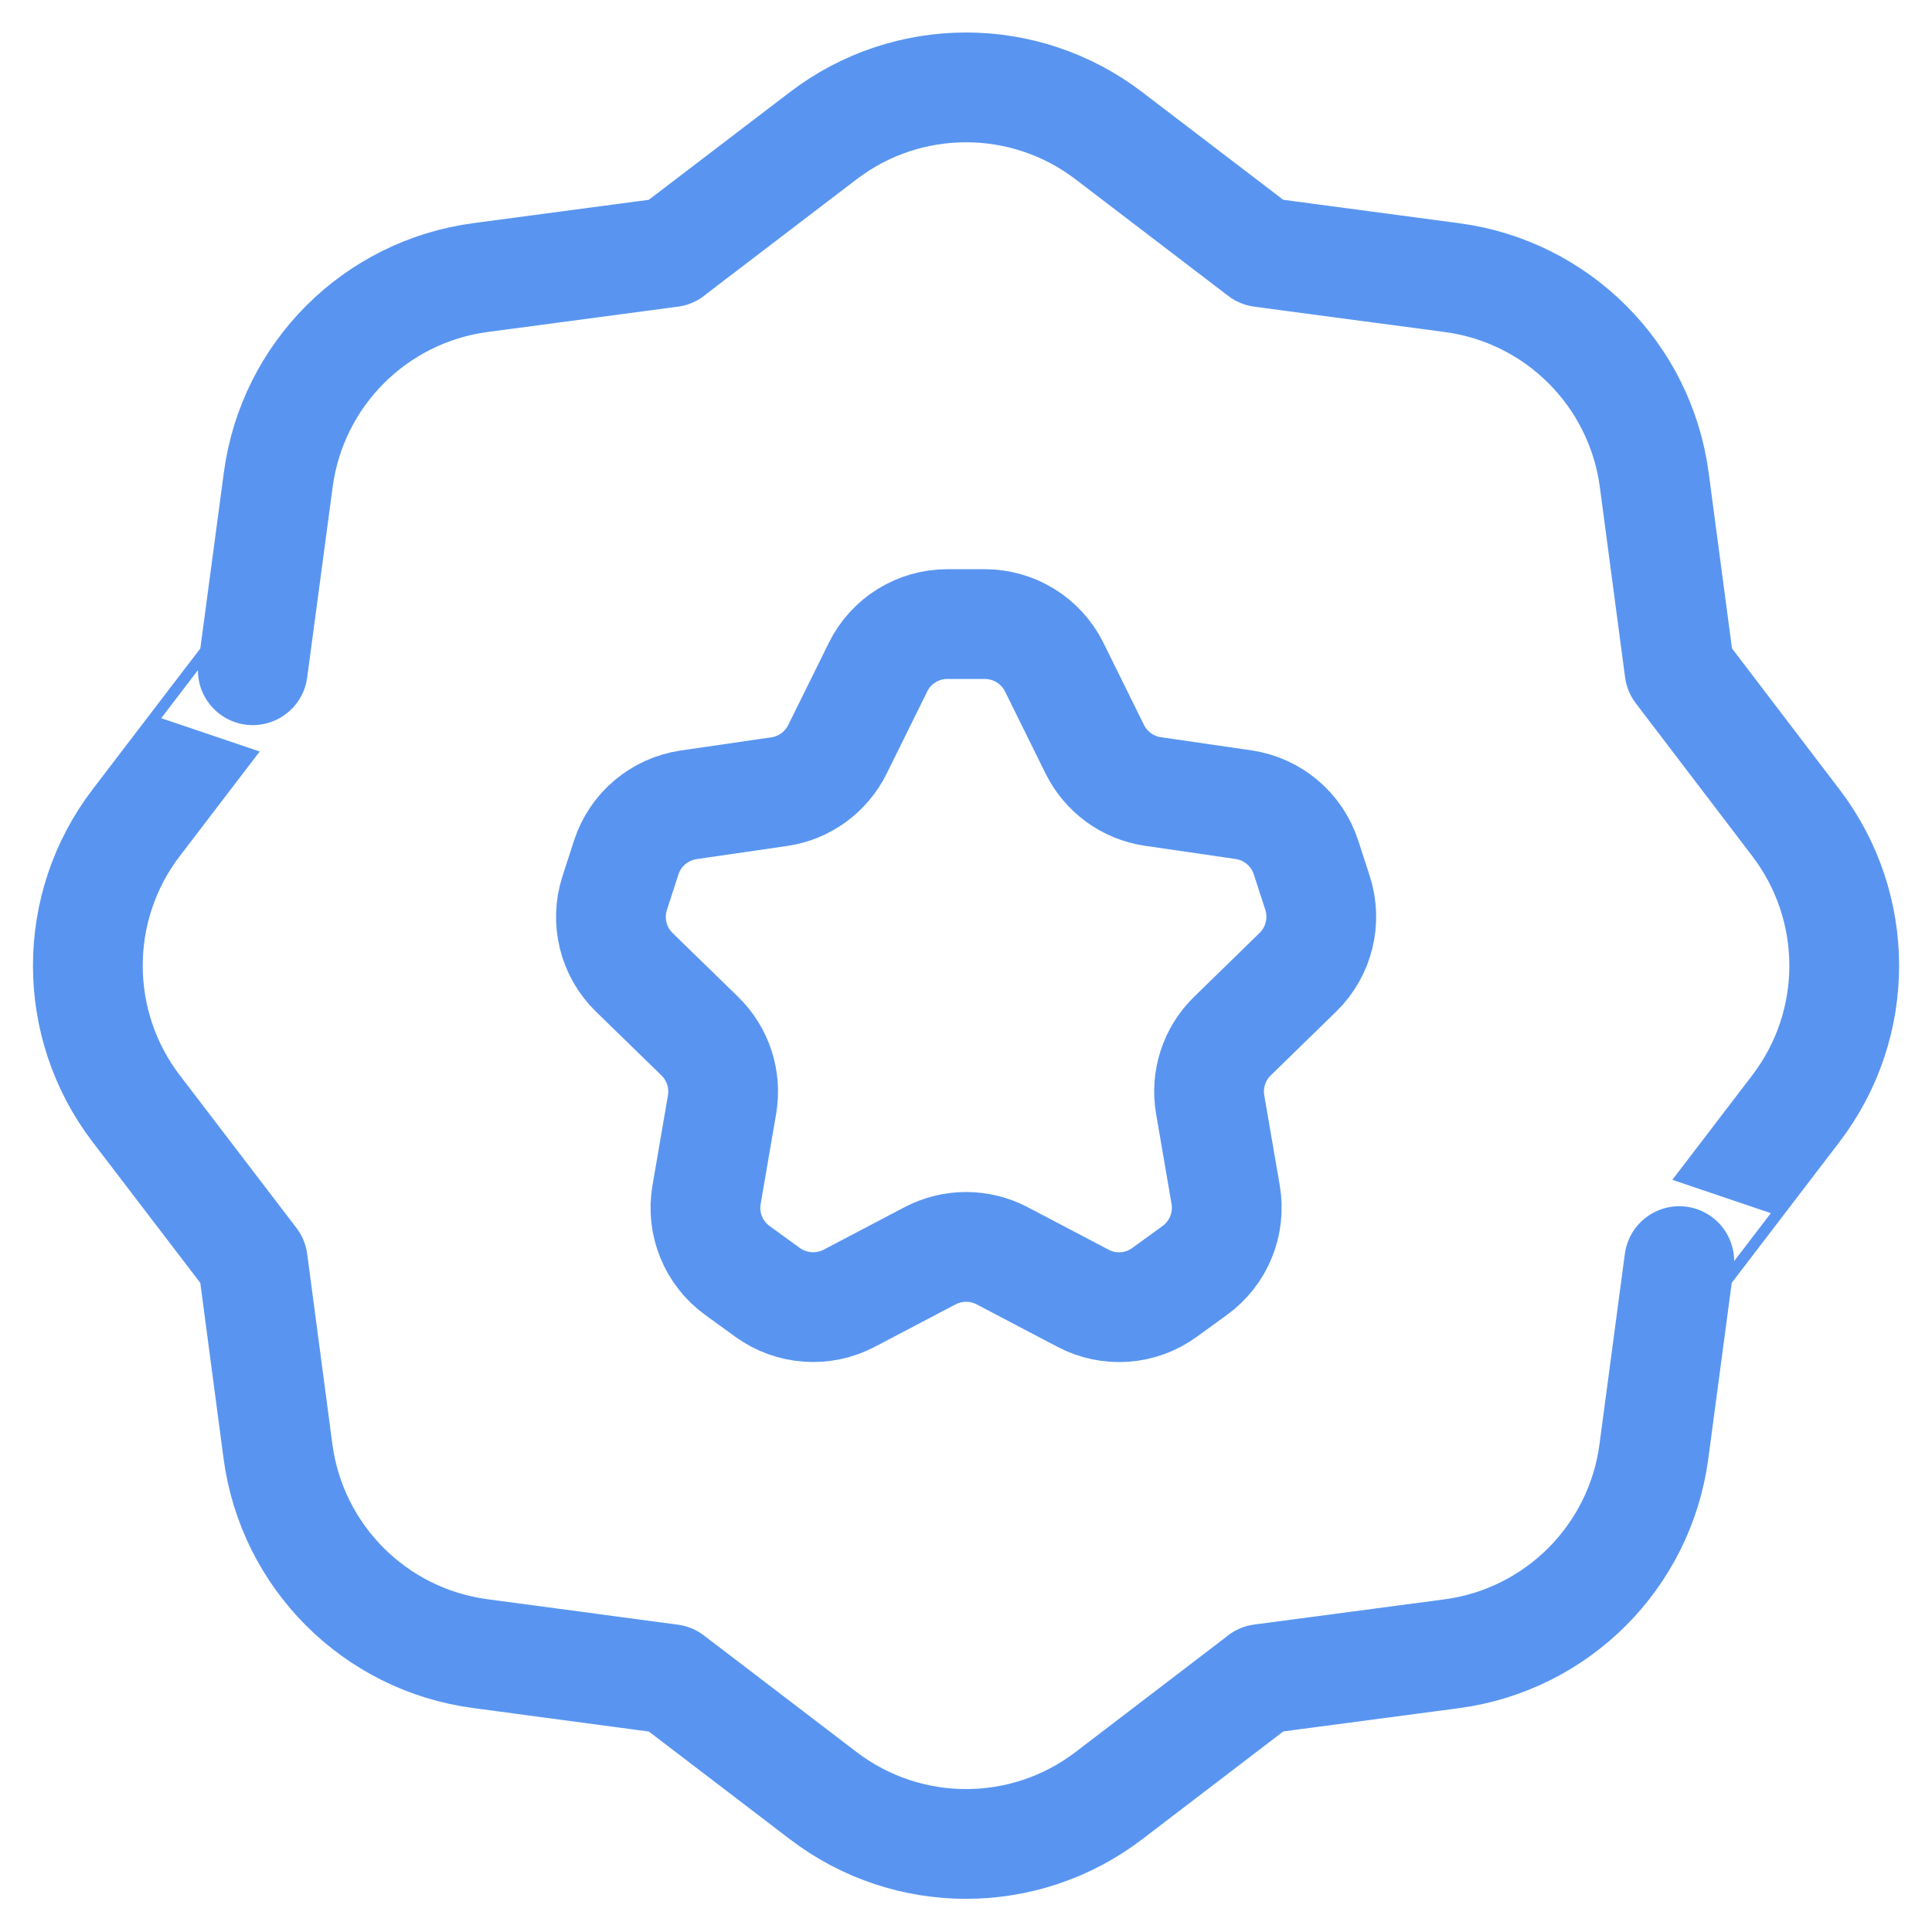 <svg width="44" height="44" viewBox="0 0 44 44" fill="none" xmlns="http://www.w3.org/2000/svg">
<path fill-rule="evenodd" clip-rule="evenodd" d="M3.101 25.247L5.757 28.723L6.33 33.05C6.648 35.45 8.535 37.34 10.935 37.66L15.273 38.24L18.747 40.893C20.669 42.362 23.334 42.362 25.256 40.893L28.732 38.237H28.728L33.057 37.664C35.457 37.346 37.346 35.459 37.666 33.059L38.244 28.721C38.244 28.723 39.587 26.965 40.9 25.247C42.369 23.325 42.367 20.66 40.9 18.738L38.249 15.26L37.675 10.932C37.357 8.532 35.471 6.643 33.07 6.323L28.73 5.745L25.256 3.092C23.334 1.623 20.669 1.623 18.747 3.092L15.271 5.745H15.275L10.946 6.321C8.546 6.639 6.657 8.526 6.337 10.926L5.757 15.264C5.757 15.262 4.414 17.02 3.101 18.738C1.634 20.658 1.634 23.325 3.101 25.247V25.247Z" stroke="#5995F0" stroke-width="2.5" stroke-linecap="round" stroke-linejoin="round"/>
<path fill-rule="evenodd" clip-rule="evenodd" d="M19.338 29.568L21.183 28.599C21.696 28.33 22.309 28.33 22.823 28.599L24.667 29.568C25.263 29.881 25.981 29.828 26.523 29.432L27.212 28.932C27.754 28.539 28.026 27.87 27.914 27.21L27.561 25.156C27.463 24.585 27.652 24 28.068 23.596L29.559 22.142C30.039 21.674 30.212 20.973 30.006 20.336L29.743 19.527C29.537 18.889 28.985 18.424 28.321 18.326L26.259 18.026C25.685 17.944 25.19 17.582 24.932 17.062L24.009 15.193C23.712 14.593 23.098 14.213 22.427 14.213H21.576C20.905 14.213 20.291 14.593 19.996 15.195L19.073 17.064C18.816 17.584 18.32 17.947 17.747 18.029L15.684 18.329C15.02 18.427 14.469 18.891 14.262 19.529L14 20.338C13.793 20.976 13.964 21.676 14.446 22.145L15.938 23.598C16.353 24.003 16.542 24.587 16.444 25.158L16.091 27.212C15.978 27.874 16.251 28.541 16.793 28.934L17.482 29.434C18.024 29.825 18.745 29.879 19.338 29.568V29.568Z" stroke="#5995F0" stroke-width="2.5" stroke-linecap="round" stroke-linejoin="round"/>
</svg>
